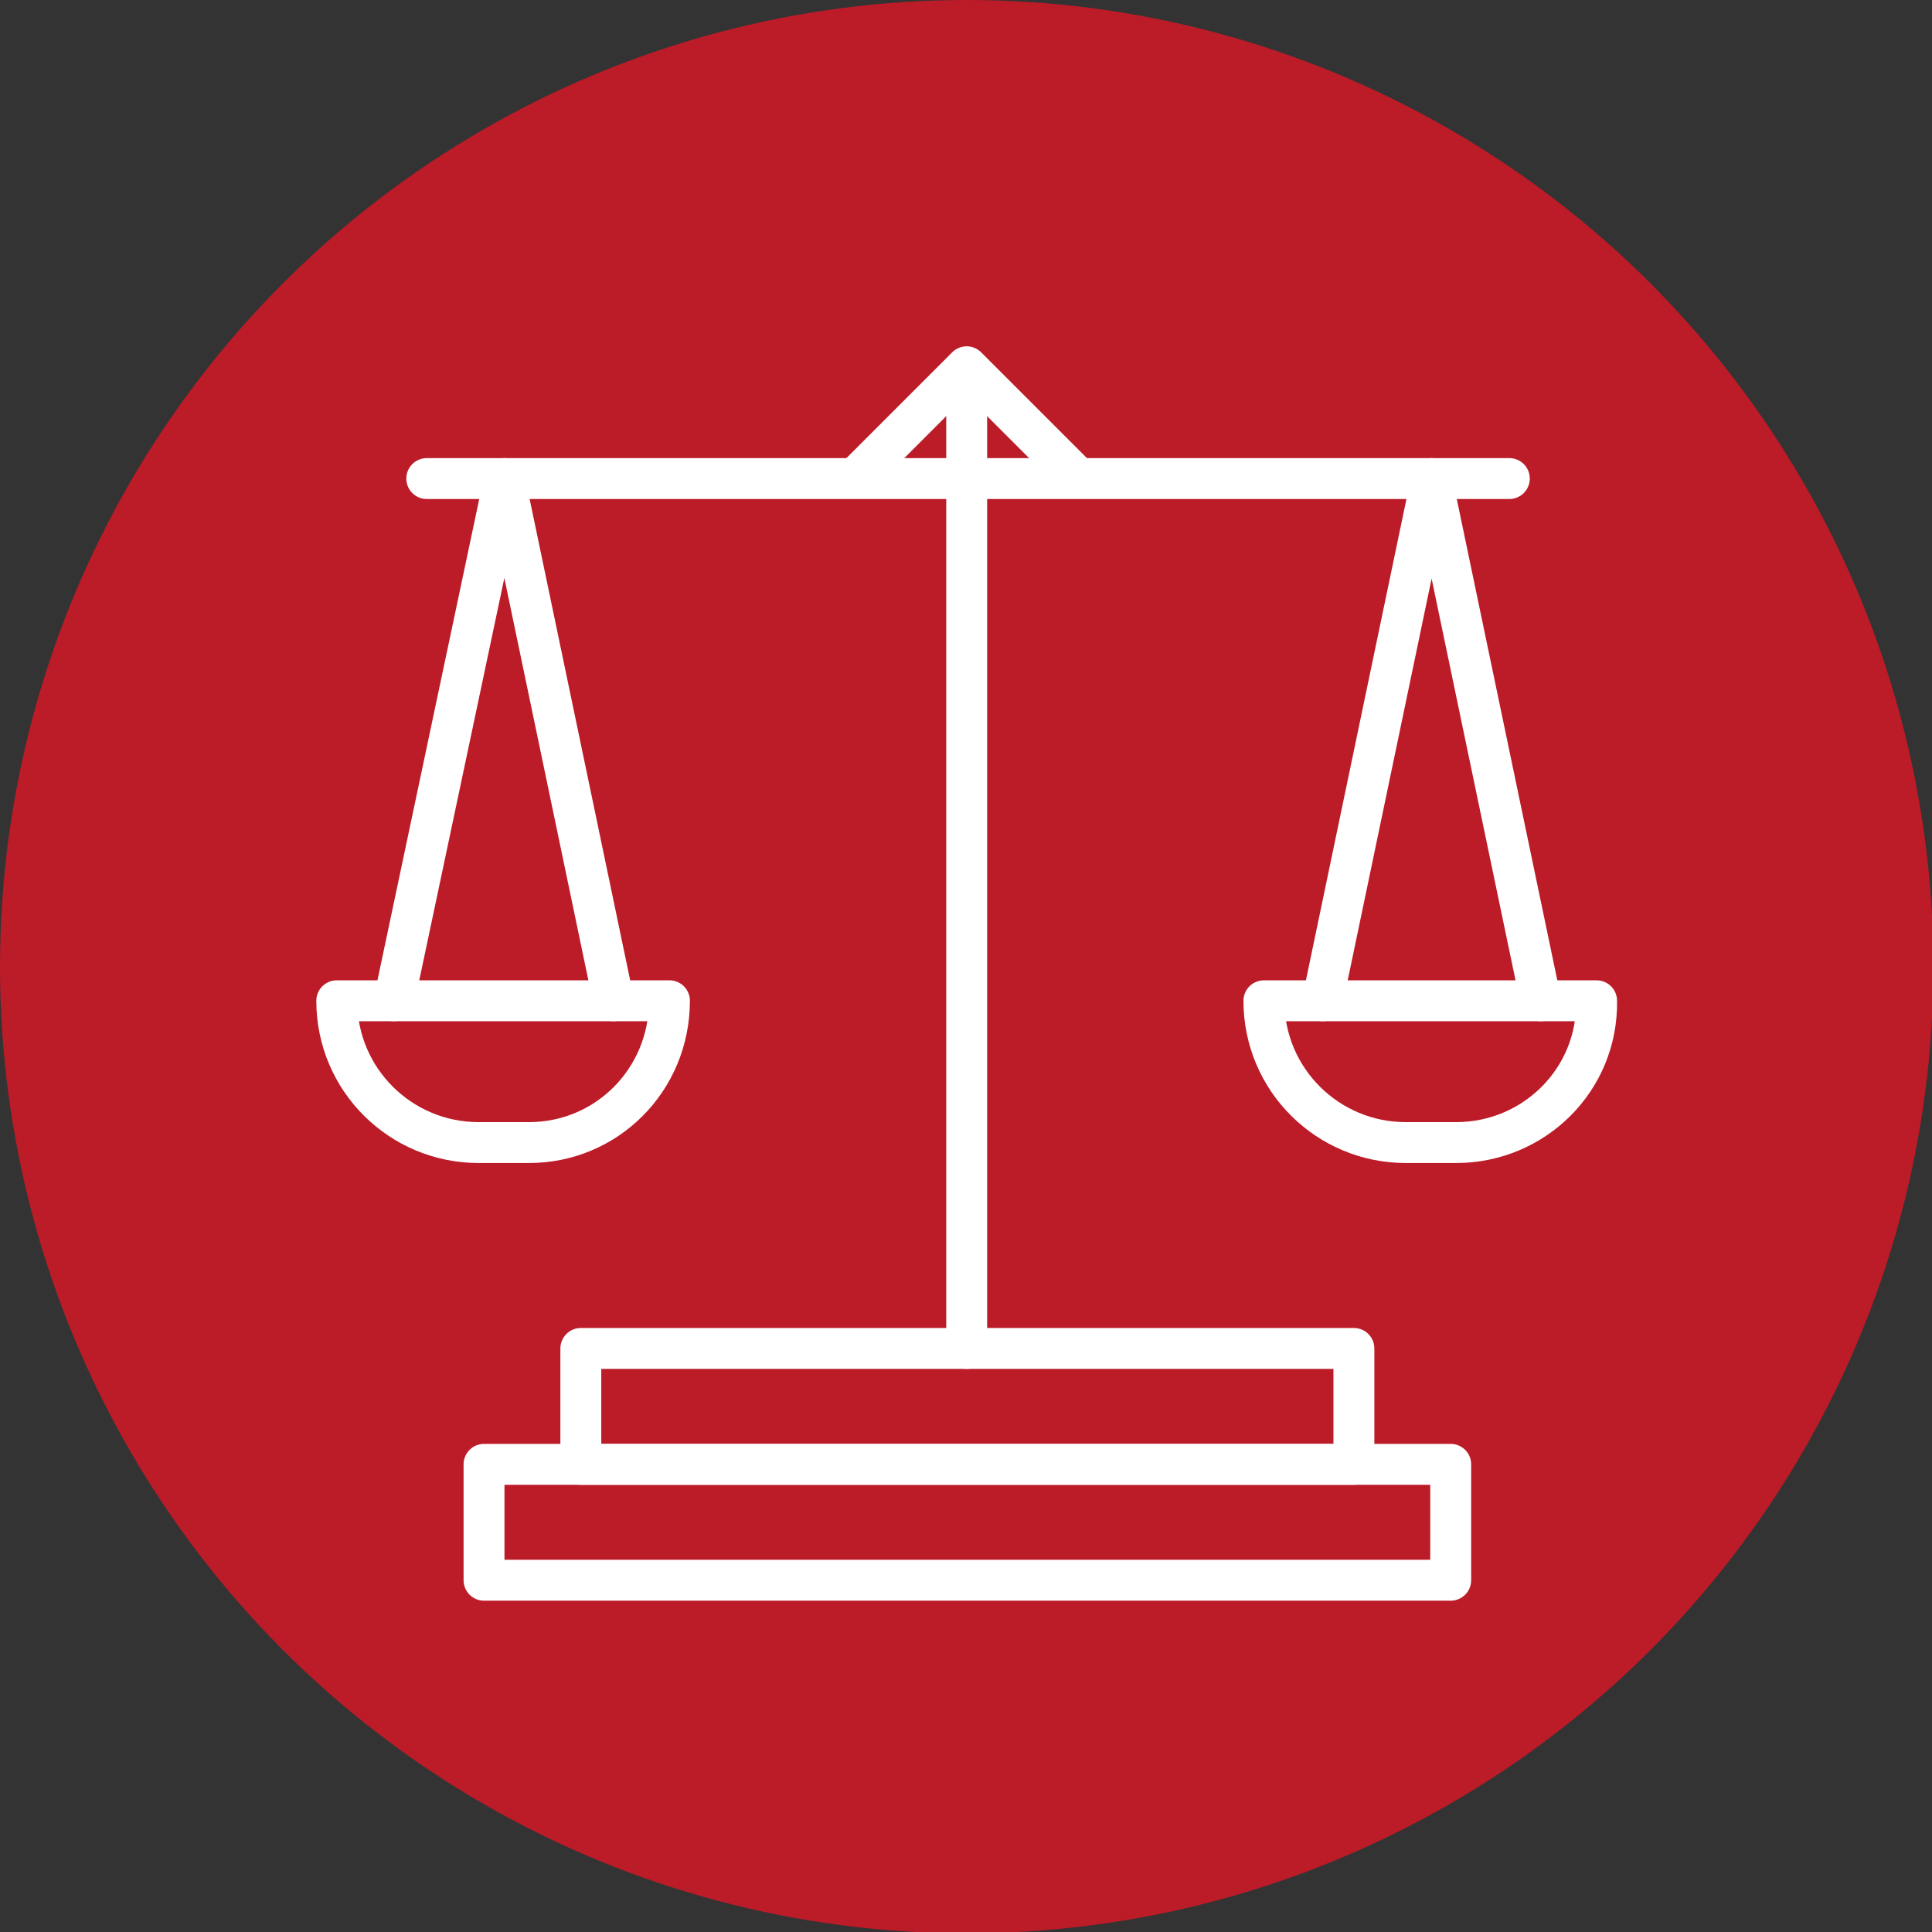 <?xml version="1.0" encoding="UTF-8"?> <!-- Generator: Adobe Illustrator 22.0.1, SVG Export Plug-In . SVG Version: 6.00 Build 0) --> <svg xmlns="http://www.w3.org/2000/svg" xmlns:xlink="http://www.w3.org/1999/xlink" id="Layer_1" x="0px" y="0px" viewBox="0 0 141.7 141.7" style="enable-background:new 0 0 141.7 141.7;" xml:space="preserve"><rect x="0" y="0" width="141.7" height="141.7" fill="#333333" stroke="none"/> <style type="text/css"> .st0{fill:#C800B4;} .st1{fill:#0E6CDD;} .st2{fill:none;stroke:#41D9F2;stroke-width:3;stroke-linecap:round;stroke-linejoin:round;stroke-miterlimit:10;} .st3{fill:none;stroke:#AFE622;stroke-width:3;stroke-linecap:round;stroke-linejoin:round;stroke-miterlimit:10;} .st4{fill:none;stroke:#AFE622;stroke-width:2.926;stroke-linecap:round;stroke-linejoin:round;stroke-miterlimit:10;} .st5{fill:none;stroke:#0E6CDD;stroke-width:3;stroke-linecap:round;stroke-linejoin:round;stroke-miterlimit:10;} .st6{fill:none;stroke:#02E2B5;stroke-width:3;stroke-linecap:round;stroke-linejoin:round;stroke-miterlimit:10;} .st7{fill:none;stroke:#6400E4;stroke-width:3;stroke-linecap:round;stroke-linejoin:round;stroke-miterlimit:10;} .st8{fill:none;stroke:#F3186D;stroke-width:3;stroke-linecap:round;stroke-linejoin:round;stroke-miterlimit:10;} .st9{fill:none;stroke:#C800B4;stroke-width:3;stroke-linecap:round;stroke-linejoin:round;stroke-miterlimit:10;} .st10{fill:none;stroke:#AFE622;stroke-width:2.964;stroke-linecap:round;stroke-linejoin:round;stroke-miterlimit:10;} .st11{fill:none;stroke:#41D9F2;stroke-width:2.657;stroke-linecap:round;stroke-linejoin:round;stroke-miterlimit:10;} .st12{fill:none;stroke:#0E6CDD;stroke-width:3.016;stroke-linecap:round;stroke-linejoin:round;stroke-miterlimit:10;} .st13{fill:#3DAADF;} .st14{fill:#E33531;} .st15{fill:none;stroke:#FFFFFF;stroke-width:3;stroke-linecap:round;stroke-linejoin:round;stroke-miterlimit:10;} .st16{fill:#BC1B28;} .st17{fill:#FBE837;} .st18{fill:#2D3181;} .st19{fill:#F19024;} .st20{fill:#AFE622;} .st21{fill:#02E2B5;} .st22{fill:#6400E4;} .st23{fill:#F3186D;} .st24{fill:#41D9F2;} .st25{fill:none;stroke:#F3186D;stroke-width:3.018;stroke-linecap:round;stroke-linejoin:round;stroke-miterlimit:10;} .st26{fill:#2473B6;} .st27{fill:none;stroke:#0E6CDD;stroke-width:3.363;stroke-linecap:round;stroke-linejoin:round;stroke-miterlimit:10;} .st28{fill:#69DF82;} </style> <g> <circle class="st16" cx="70.9" cy="70.9" r="70.9"></circle> </g> <g> <line class="st15" x1="70.9" y1="98.9" x2="70.9" y2="28.3"></line> <line class="st15" x1="110.7" y1="35.1" x2="31.3" y2="35.1"></line> <polyline class="st15" points="28.9,73.4 37,35.1 45,73.4 "></polyline> <path class="st15" d="M38.8,83.8h-3.7c-5.7,0-10.4-4.6-10.4-10.4v0h24.4v0C49.1,79.2,44.5,83.8,38.8,83.8z"></path> <polyline class="st15" points="97,73.4 105,35.1 113,73.4 "></polyline> <path class="st15" d="M106.8,83.8h-3.7c-5.7,0-10.4-4.6-10.4-10.4v0h24.4v0C117.2,79.2,112.5,83.8,106.8,83.8z"></path> <rect x="35.5" y="107.4" class="st15" width="70.9" height="8.5"></rect> <rect x="42.6" y="98.9" class="st15" width="56.7" height="8.5"></rect> <polyline class="st15" points="62.9,34.9 70.9,26.9 78.9,34.9 "></polyline> </g> </svg> 